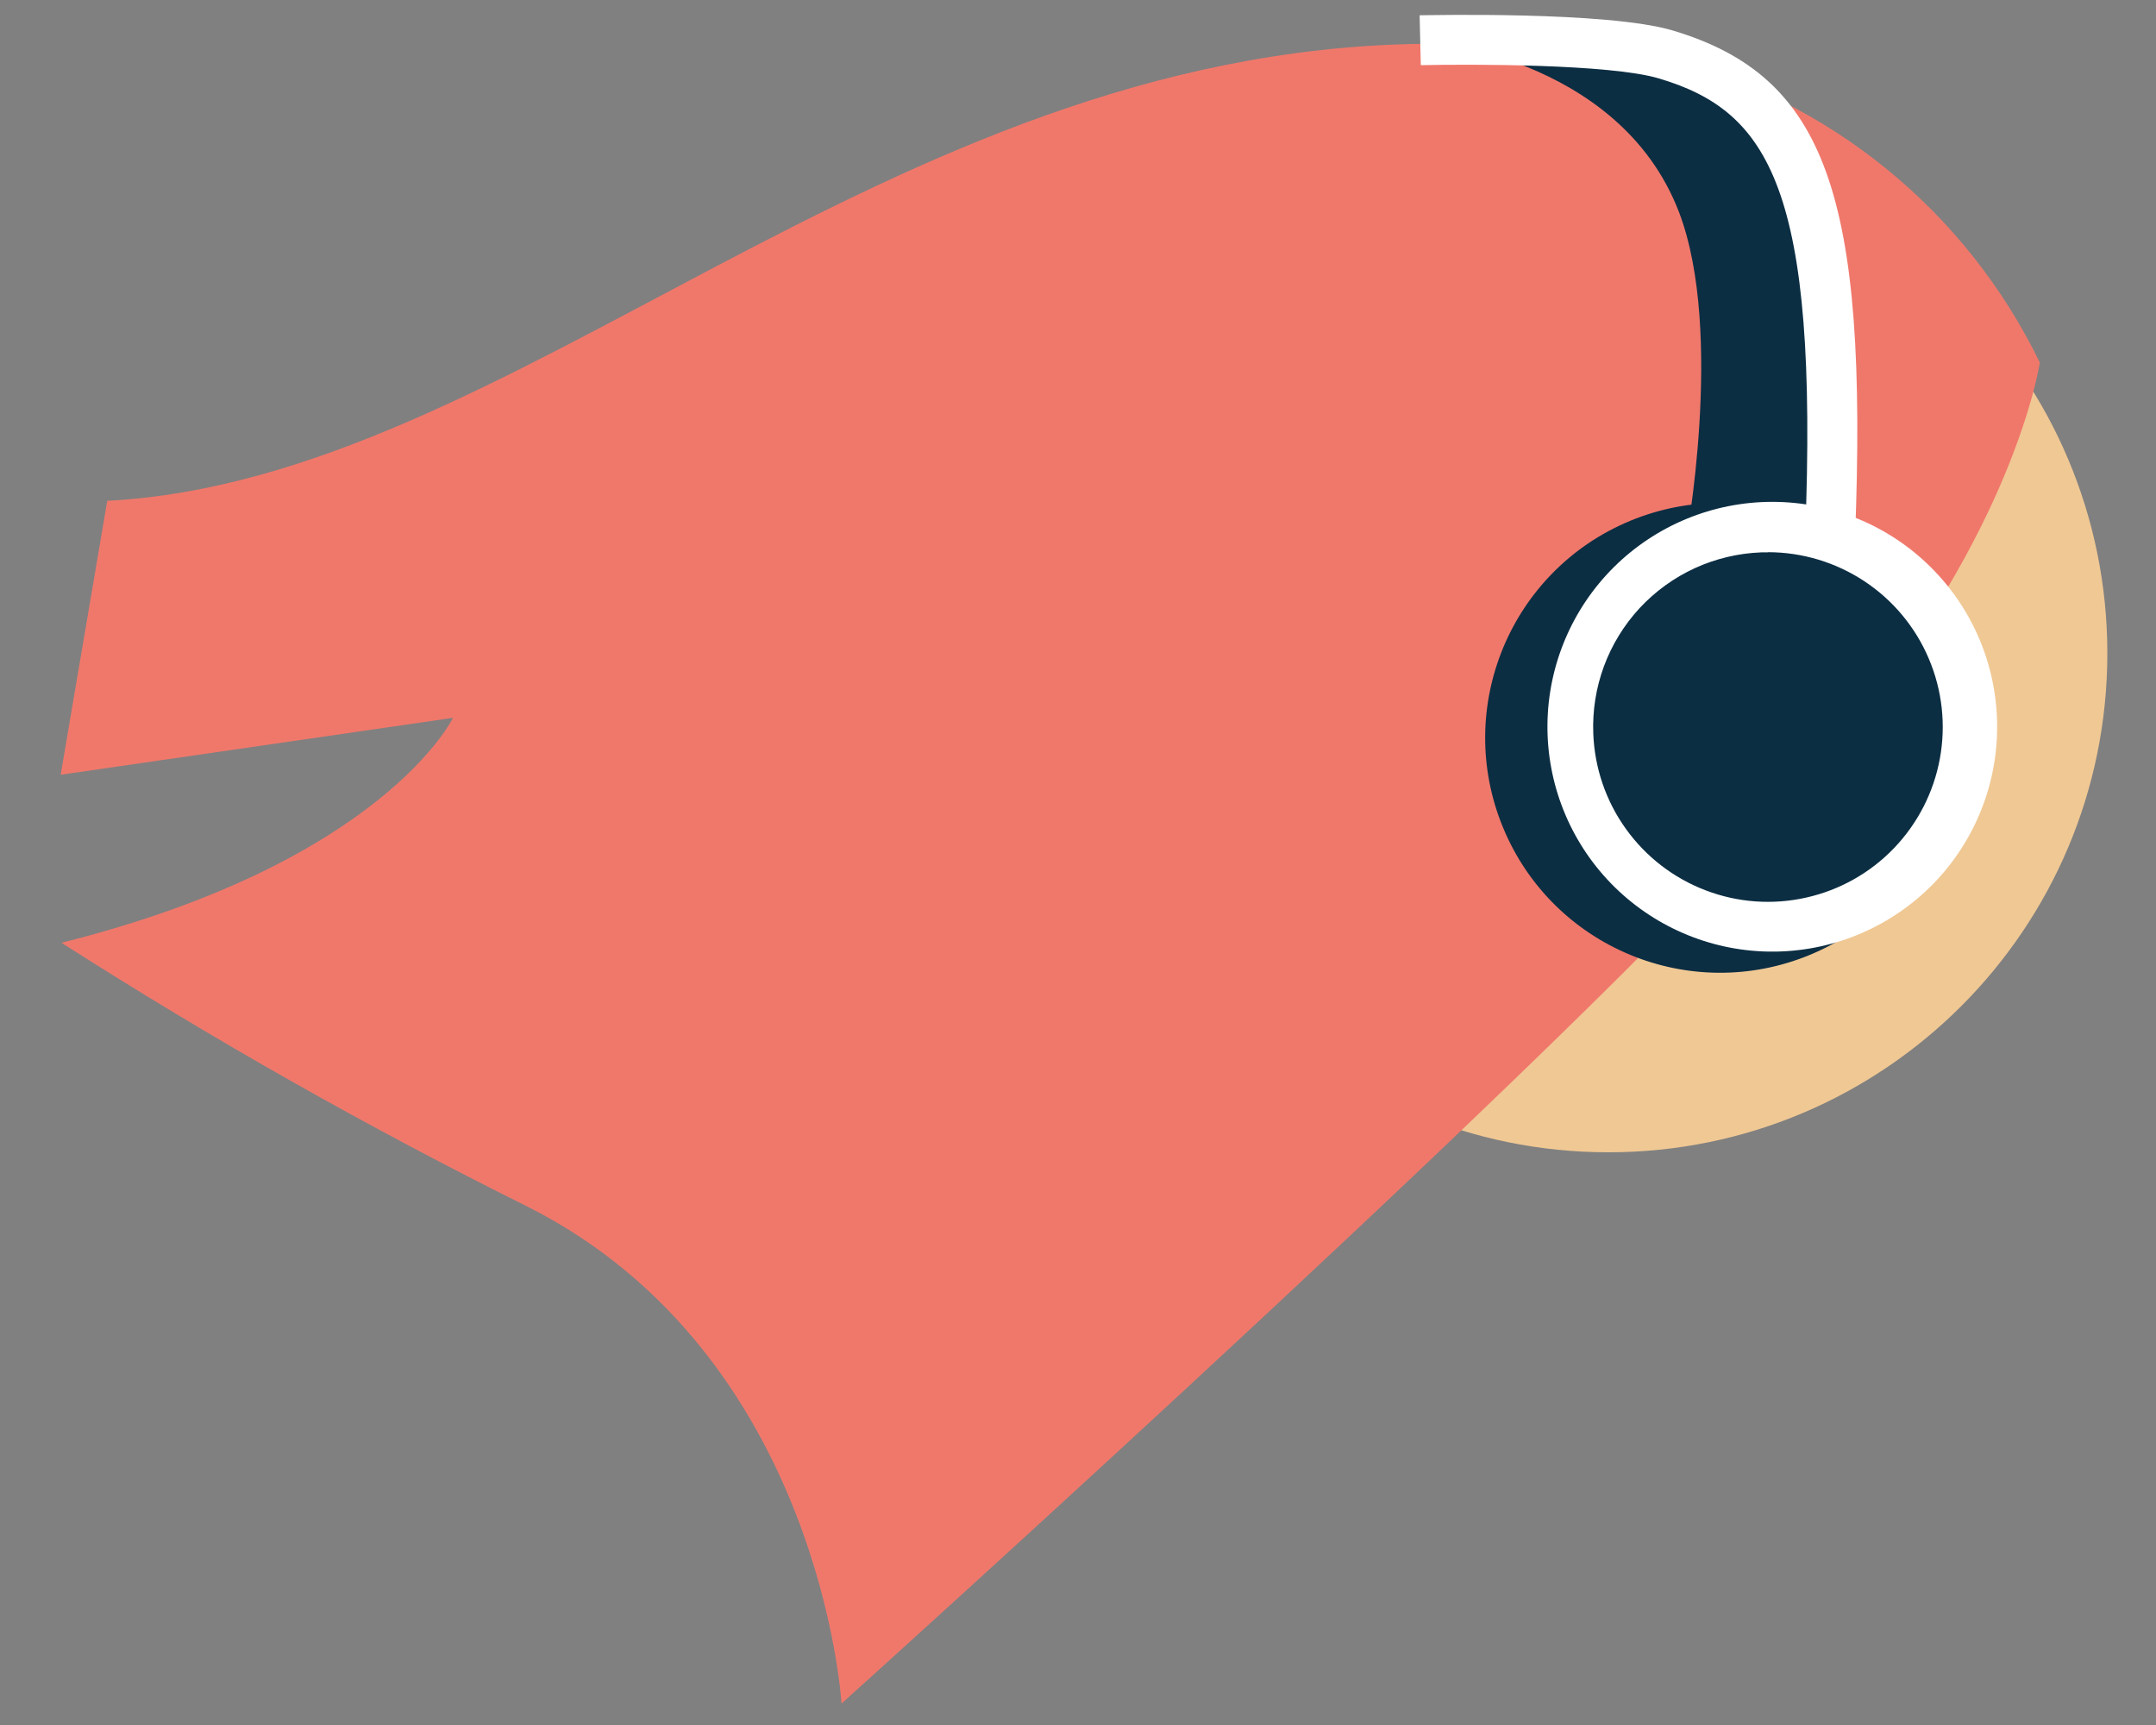 <?xml version="1.0" encoding="UTF-8"?> <svg xmlns="http://www.w3.org/2000/svg" width="35" height="28" viewBox="0 0 35 28" fill="none"><rect x="0" y="0" width="35" height="28" fill="#808080" stroke="none"/> <path d="M26.11 18.704C30.584 18.704 34.21 15.078 34.21 10.605C34.21 6.131 30.584 2.505 26.11 2.505C21.637 2.505 18.011 6.131 18.011 10.605C18.011 15.078 21.637 18.704 26.11 18.704Z" fill="#F0C894"></path> <path d="M0.998 15.303C6.225 13.993 7.354 11.652 7.354 11.652L0.985 12.576L1.741 8.129C8.337 7.786 14.32 0.839 23.054 0.712C24.385 0.573 25.73 0.65 27.036 0.942V0.942C28.349 1.272 29.573 1.886 30.623 2.74C31.673 3.594 32.523 4.668 33.114 5.885C33.114 5.885 32.636 9.144 29.031 12.905C27.001 15.643 13.661 27.652 13.661 27.652C13.661 27.652 13.329 21.996 8.572 19.59C5.972 18.298 3.444 16.867 0.998 15.303Z" fill="#F0786B"></path> <path d="M29.382 15.499C31.327 14.693 32.251 12.463 31.445 10.518C30.639 8.572 28.409 7.649 26.464 8.454C24.519 9.26 23.595 11.49 24.401 13.435C25.206 15.381 27.436 16.304 29.382 15.499Z" fill="#0C2E43"></path> <path d="M29.72 8.998C29.72 4.622 29.051 2.097 27.793 1.404C26.534 0.71 23.532 0.38 23.054 0.653C23.054 0.653 26.275 0.877 27.258 3.447C28.003 5.405 27.358 8.847 27.358 8.847L29.72 8.998Z" fill="#0C2E43"></path> <path d="M30.167 14.705C31.764 13.893 32.399 11.941 31.587 10.345C30.776 8.749 28.823 8.113 27.227 8.925C25.631 9.737 24.995 11.689 25.807 13.285C26.619 14.881 28.571 15.517 30.167 14.705Z" fill="#0C2E43"></path> <path d="M30.114 8.731L29.304 8.699C29.526 3.048 28.713 1.801 26.923 1.271C26.135 1.039 23.869 1.039 23.065 1.058L23.046 0.248C23.167 0.248 26.081 0.178 27.152 0.494C29.639 1.236 30.33 3.153 30.114 8.731Z" fill="white"></path> <path d="M28.703 15.446C27.741 15.428 26.825 15.03 26.154 14.341C25.483 13.651 25.112 12.724 25.121 11.762C25.13 10.8 25.519 9.88 26.202 9.203C26.886 8.526 27.809 8.146 28.771 8.146C29.733 8.146 30.657 8.526 31.34 9.203C32.024 9.88 32.412 10.8 32.421 11.762C32.431 12.724 32.059 13.651 31.389 14.341C30.718 15.03 29.802 15.428 28.84 15.446H28.703ZM28.703 8.966H28.592C28.219 8.98 27.853 9.067 27.514 9.222C27.176 9.377 26.871 9.598 26.617 9.871C26.364 10.145 26.167 10.466 26.038 10.815C25.909 11.165 25.85 11.537 25.865 11.909V11.909C25.886 12.465 26.07 13.003 26.395 13.455C26.719 13.907 27.169 14.254 27.689 14.452C28.209 14.651 28.776 14.692 29.319 14.57C29.863 14.449 30.358 14.171 30.744 13.77C31.13 13.369 31.39 12.863 31.491 12.316C31.592 11.769 31.53 11.204 31.312 10.692C31.095 10.179 30.731 9.742 30.267 9.435C29.803 9.128 29.259 8.964 28.703 8.963V8.966Z" fill="white"></path> </svg> 